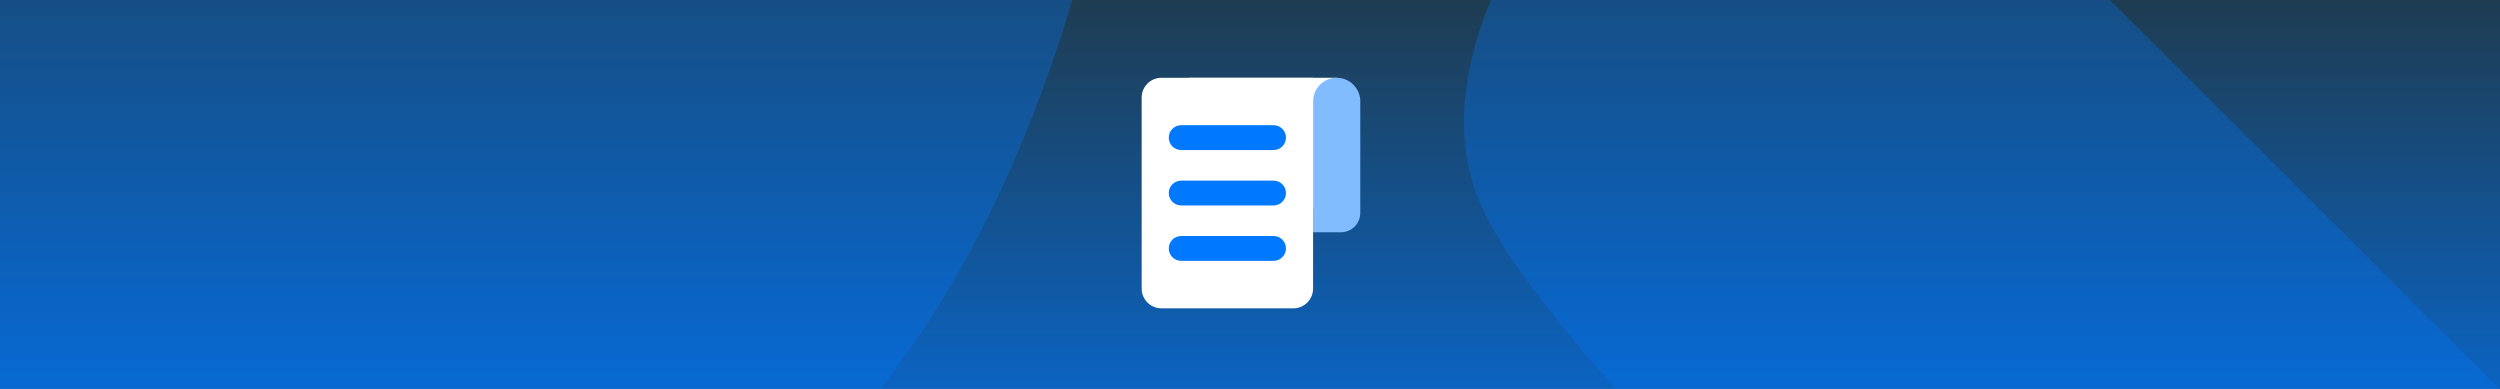 <svg width="900" height="140" viewBox="0 0 900 140" fill="none" xmlns="http://www.w3.org/2000/svg">
<rect x="0" y="0" width="900" height="140" fill="#808080" stroke="none"/>
<g clip-path="url(#clip0_15279_8465)">
<rect width="900" height="140" fill="url(#paint0_linear_15279_8465)"></rect>
<path fill-rule="evenodd" clip-rule="evenodd" d="M419.549 -184.594H183.684C165.887 -113.028 134.069 -58.698 77.869 -31.234C48.369 -16.936 19.376 -6.617 -9 0.238L-9 275.891C66.645 273.435 144.24 254.82 222.426 216.582C355.416 151.502 402.351 -3.769 419.549 -184.594ZM960 200.402V324.067H492.711C610.51 295.028 716.114 273.108 716.114 273.108C716.114 273.108 563.006 135.595 534.449 76.675C494.642 -4.226 627.793 -118.262 630.69 -119.666C632.183 -120.372 633.857 -120.602 635.485 -120.324C637.113 -120.046 638.616 -119.274 639.791 -118.113C676.618 -83.594 908.121 148.386 960 200.402Z" fill="#0079FF" fill-opacity="0.3"></path>
<path d="M481.205 28H427.981V75.181H481.205V28Z" fill="white"></path>
<path d="M481.204 28C485.9 28 489.701 31.802 489.701 36.483V76.671C489.701 80.501 486.595 83.608 482.765 83.608H472.721V36.483C472.721 31.802 476.523 28 481.204 28Z" fill="#80BCFF"></path>
<path d="M418.107 28H472.707V103.893C472.707 107.822 469.516 111 465.6 111H418.107C414.178 111 411 107.808 411 103.893V35.107C411 31.192 414.192 28 418.107 28Z" fill="white"></path>
<path d="M458.478 93.901C460.946 93.901 462.946 91.9 462.946 89.433C462.946 86.965 460.946 84.964 458.478 84.964H425.227C422.759 84.964 420.758 86.965 420.758 89.433C420.758 91.9 422.759 93.901 425.227 93.901H458.478Z" fill="#0079FF"></path>
<path d="M458.478 73.963C460.946 73.963 462.946 71.963 462.946 69.495C462.946 67.027 460.946 65.027 458.478 65.027H425.227C422.759 65.027 420.758 67.027 420.758 69.495C420.758 71.963 422.759 73.963 425.227 73.963H458.478Z" fill="#0079FF"></path>
<path d="M458.478 54.015C460.946 54.015 462.946 52.014 462.946 49.547C462.946 47.079 460.946 45.078 458.478 45.078H425.227C422.759 45.078 420.758 47.079 420.758 49.547C420.758 52.014 422.759 54.015 425.227 54.015H458.478Z" fill="#0079FF"></path>
</g>
<defs>
<linearGradient id="paint0_linear_15279_8465" x1="611.5" y1="-17" x2="611.5" y2="216" gradientUnits="userSpaceOnUse">
<stop stop-color="#213743"></stop>
<stop offset="1" stop-color="#0079FF"></stop>
</linearGradient>
<clipPath id="clip0_15279_8465">
<rect width="900" height="140" fill="white"></rect>
</clipPath>
</defs>
</svg>
